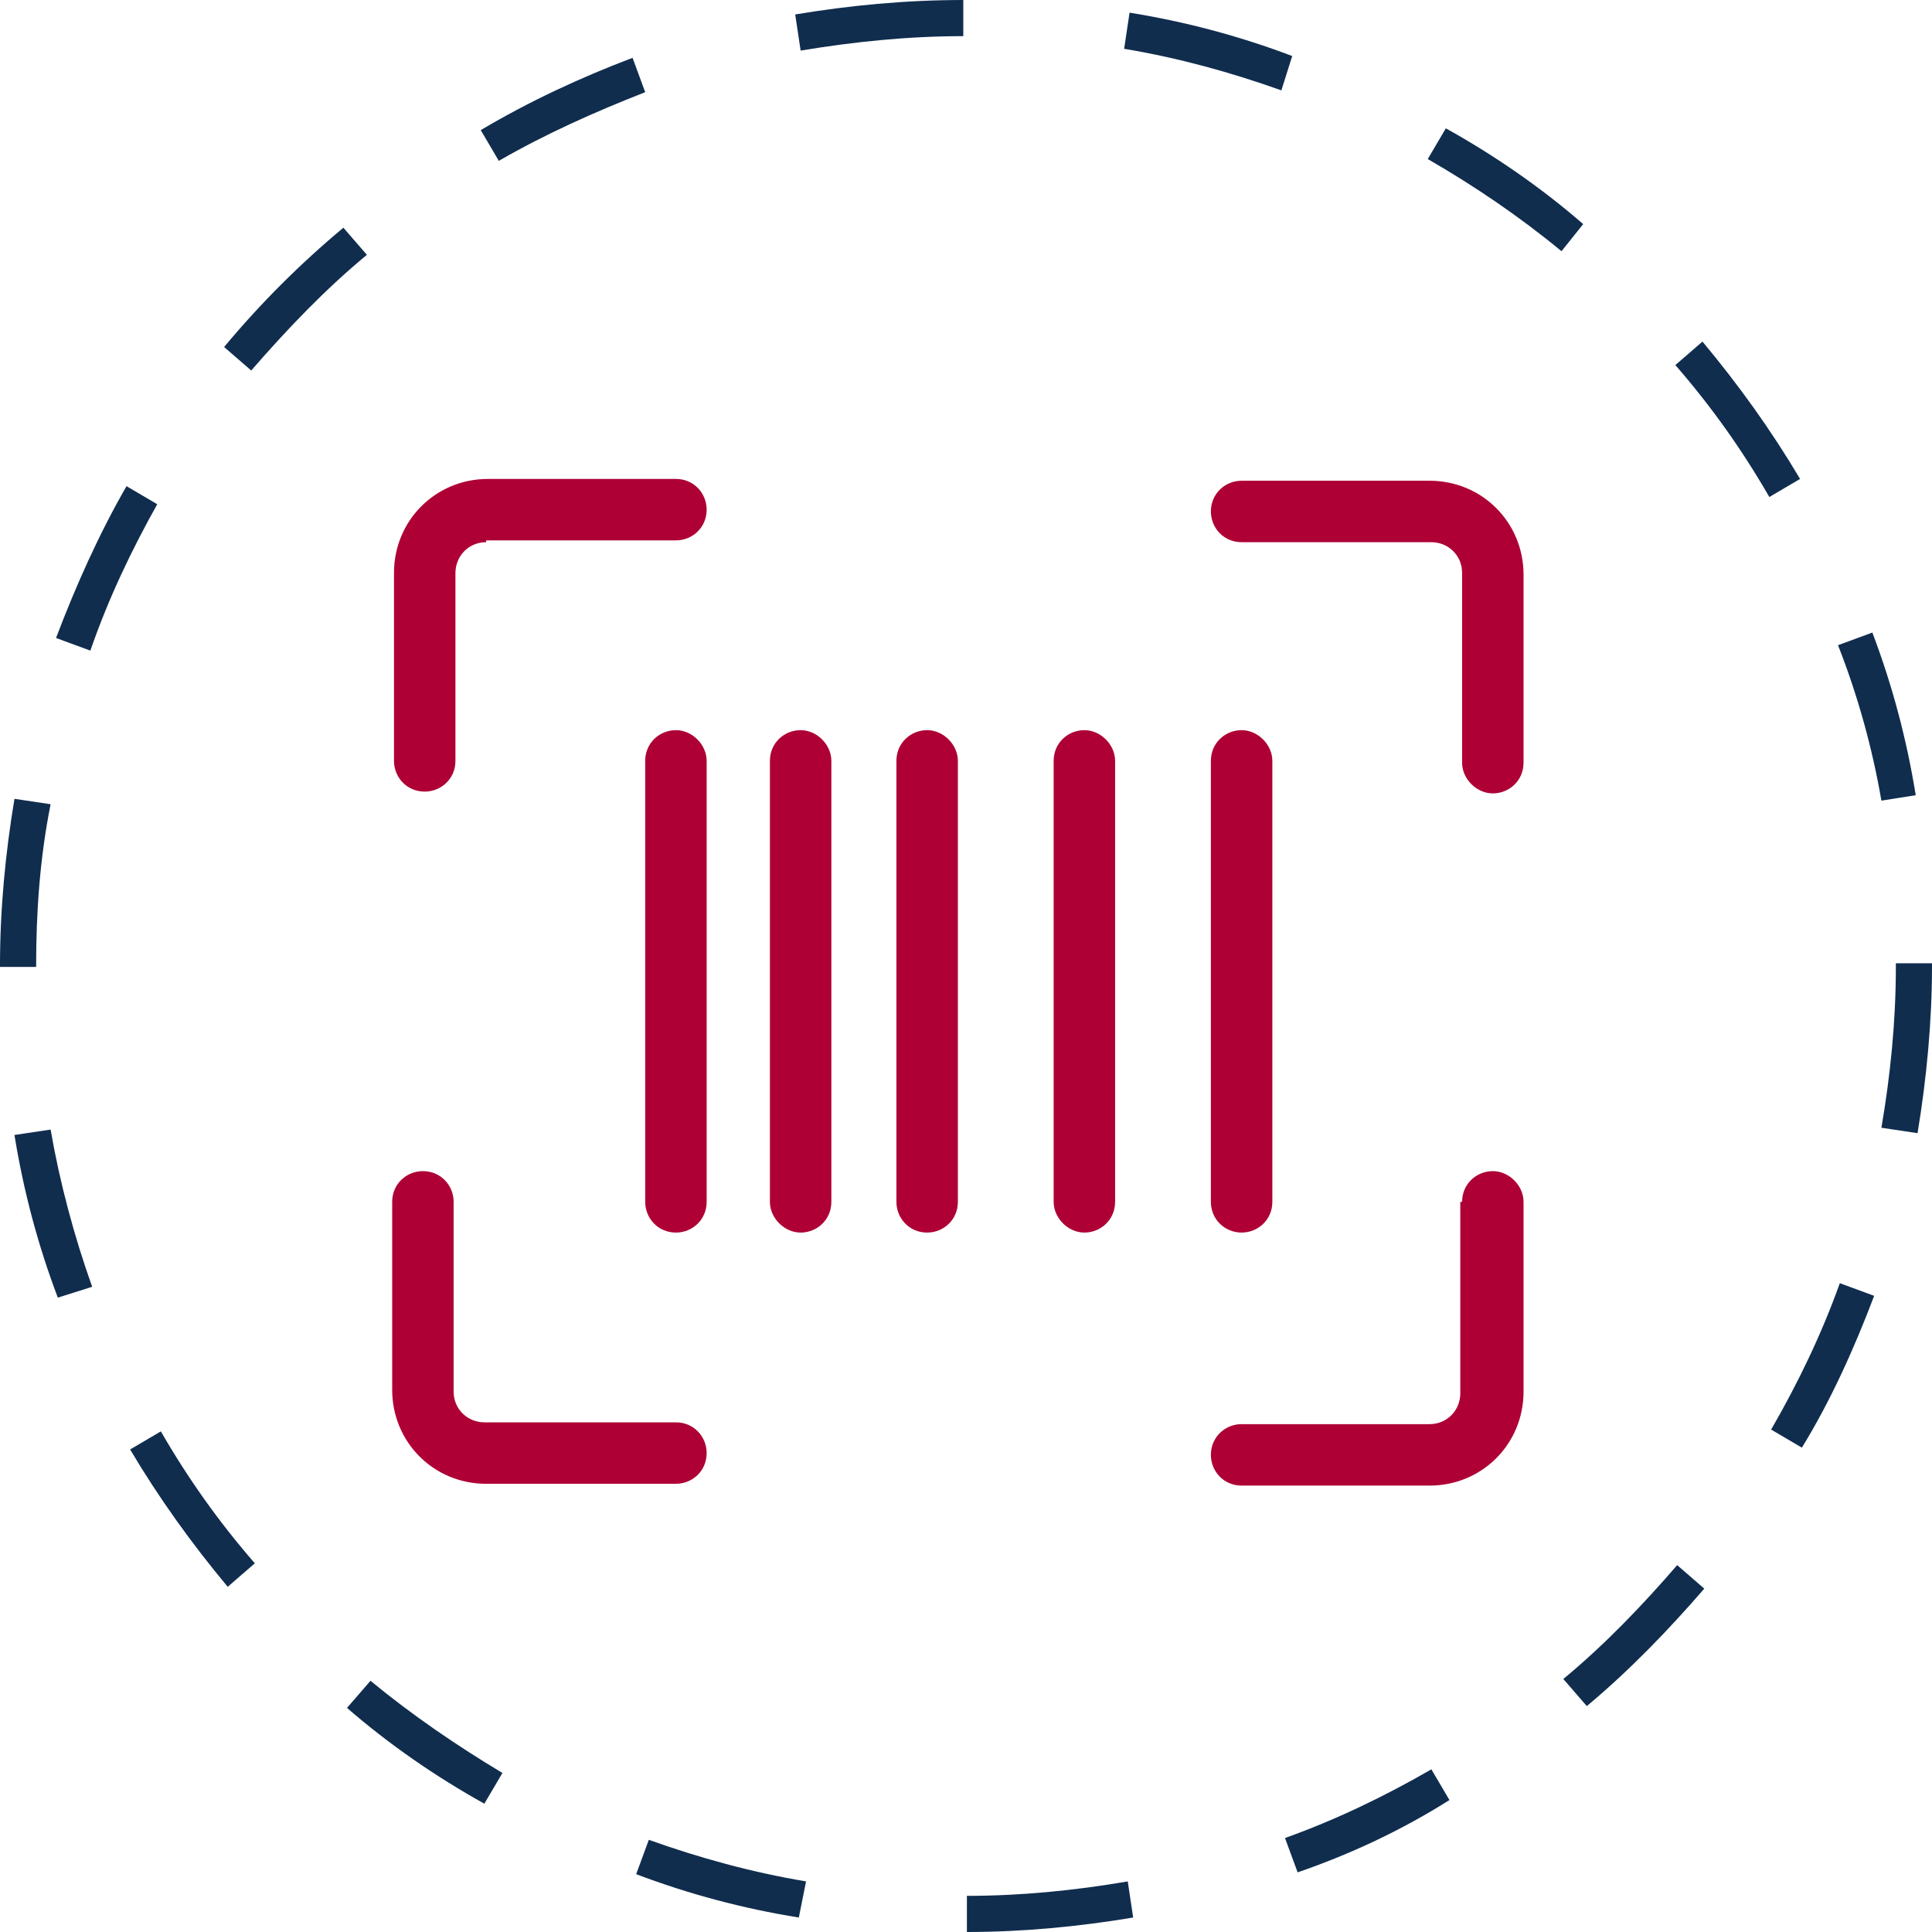 <?xml version="1.0" encoding="utf-8"?>
<!-- Generator: Adobe Illustrator 28.0.0, SVG Export Plug-In . SVG Version: 6.00 Build 0)  -->
<svg version="1.1" id="Layer_1" xmlns="http://www.w3.org/2000/svg" xmlns:xlink="http://www.w3.org/1999/xlink" x="0px" y="0px"
	 viewBox="0 0 106.9 106.9" style="enable-background:new 0 0 106.9 106.9;" xml:space="preserve">
<style type="text/css">
	.st0{fill:#AE0035;}
	.st1{fill:#102D4E;}
</style>
<g>
	<path class="st0" d="M26.9,30c-1,0-1.7,0.8-1.7,1.7v10.4c0,1-0.8,1.7-1.7,1.7c-1,0-1.7-0.8-1.7-1.7V31.7c0-2.9,2.3-5.2,5.2-5.2
		h10.4c1,0,1.7,0.8,1.7,1.7c0,1-0.8,1.7-1.7,1.7H26.9z M37.4,78.7c1,0,1.7,0.8,1.7,1.7c0,1-0.8,1.7-1.7,1.7H26.9
		c-2.9,0-5.2-2.3-5.2-5.2V66.5c0-1,0.8-1.7,1.7-1.7c1,0,1.7,0.8,1.7,1.7V77c0,1,0.8,1.7,1.7,1.7H37.4z M39.1,42.1v24.4
		c0,1-0.8,1.7-1.7,1.7c-1,0-1.7-0.8-1.7-1.7V42.1c0-1,0.8-1.7,1.7-1.7C38.3,40.4,39.1,41.2,39.1,42.1z M42.6,42.1
		c0-1,0.8-1.7,1.7-1.7s1.7,0.8,1.7,1.7v24.4c0,1-0.8,1.7-1.7,1.7s-1.7-0.8-1.7-1.7V42.1z M53,42.1v24.4c0,1-0.8,1.7-1.7,1.7
		c-1,0-1.7-0.8-1.7-1.7V42.1c0-1,0.8-1.7,1.7-1.7C52.2,40.4,53,41.2,53,42.1z M58.3,42.1c0-1,0.8-1.7,1.7-1.7s1.7,0.8,1.7,1.7v24.4
		c0,1-0.8,1.7-1.7,1.7s-1.7-0.8-1.7-1.7V42.1z M80.9,31.7c0-1-0.8-1.7-1.7-1.7H68.7c-1,0-1.7-0.8-1.7-1.7c0-1,0.8-1.7,1.7-1.7h10.4
		c2.9,0,5.2,2.3,5.2,5.2v10.4c0,1-0.8,1.7-1.7,1.7s-1.7-0.8-1.7-1.7V31.7z M67,42.1c0-1,0.8-1.7,1.7-1.7s1.7,0.8,1.7,1.7v24.4
		c0,1-0.8,1.7-1.7,1.7S67,67.5,67,66.5V42.1z M80.9,66.5c0-1,0.8-1.7,1.7-1.7s1.7,0.8,1.7,1.7V77c0,2.9-2.3,5.2-5.2,5.2H68.7
		c-1,0-1.7-0.8-1.7-1.7c0-1,0.8-1.7,1.7-1.7h10.4c1,0,1.7-0.8,1.7-1.7V66.5z"/>
</g>
<path class="st1" d="M53.5,106.9l0-2c3,0,6-0.3,8.9-0.8l0.3,2C59.7,106.6,56.6,106.9,53.5,106.9z M44.2,106.1
	c-3.1-0.5-6.1-1.3-9-2.4l0.7-1.9c2.8,1,5.7,1.8,8.7,2.3L44.2,106.1z M71.8,103.6l-0.7-1.9c2.8-1,5.5-2.3,8.1-3.8l1,1.7
	C77.5,101.3,74.7,102.6,71.8,103.6z M26.8,99.8c-2.7-1.5-5.3-3.3-7.6-5.3l1.3-1.5c2.3,1.9,4.8,3.6,7.3,5.1L26.8,99.8z M87.8,94.4
	l-1.3-1.5c2.3-1.9,4.4-4.1,6.3-6.3l1.5,1.3C92.4,90.1,90.2,92.4,87.8,94.4z M12.6,87.8c-2-2.4-3.8-4.9-5.4-7.6l1.7-1
	c1.5,2.6,3.2,5,5.2,7.3L12.6,87.8z M99.7,80.1l-1.7-1c1.5-2.6,2.8-5.3,3.8-8.1l1.9,0.7C102.6,74.6,101.3,77.5,99.7,80.1z M3.2,71.8
	c-1.1-2.9-1.9-5.9-2.4-9l2-0.3c0.5,2.9,1.3,5.9,2.3,8.7L3.2,71.8z M106.1,62.7l-2-0.3c0.5-2.9,0.8-5.9,0.8-8.9l0-0.2l2,0l0,0.2
	C106.9,56.5,106.6,59.7,106.1,62.7z M2,53.5H0l0-0.1c0-3.1,0.3-6.2,0.8-9.2l2,0.3C2.2,47.5,2,50.5,2,53.4L2,53.5z M104.1,44.3
	c-0.5-2.9-1.3-5.8-2.4-8.6l1.9-0.7c1.1,2.9,1.9,5.9,2.4,9L104.1,44.3z M5,36l-1.9-0.7c1.1-2.9,2.4-5.8,3.9-8.4l1.7,1
	C7.3,30.4,6,33.1,5,36z M97.9,27.5c-1.5-2.6-3.2-5-5.2-7.3l1.5-1.3c2,2.4,3.8,4.9,5.4,7.6L97.9,27.5z M13.9,20.5l-1.5-1.3
	c2-2.4,4.2-4.6,6.6-6.6l1.3,1.5C18,16,15.9,18.2,13.9,20.5z M86.4,13.9c-2.3-1.9-4.8-3.6-7.4-5.1l1-1.7c2.7,1.5,5.3,3.3,7.6,5.3
	L86.4,13.9z M27.6,8.9l-1-1.7c2.7-1.6,5.5-2.9,8.4-4l0.7,1.9C32.9,6.2,30.2,7.4,27.6,8.9z M70.9,5c-2.8-1-5.7-1.8-8.7-2.3l0.3-2
	c3.1,0.5,6.1,1.3,9,2.4L70.9,5z M44.3,2.8l-0.3-2C47,0.3,50.1,0,53.3,0l0,2C50.3,2,47.3,2.3,44.3,2.8z"/>
</svg>
